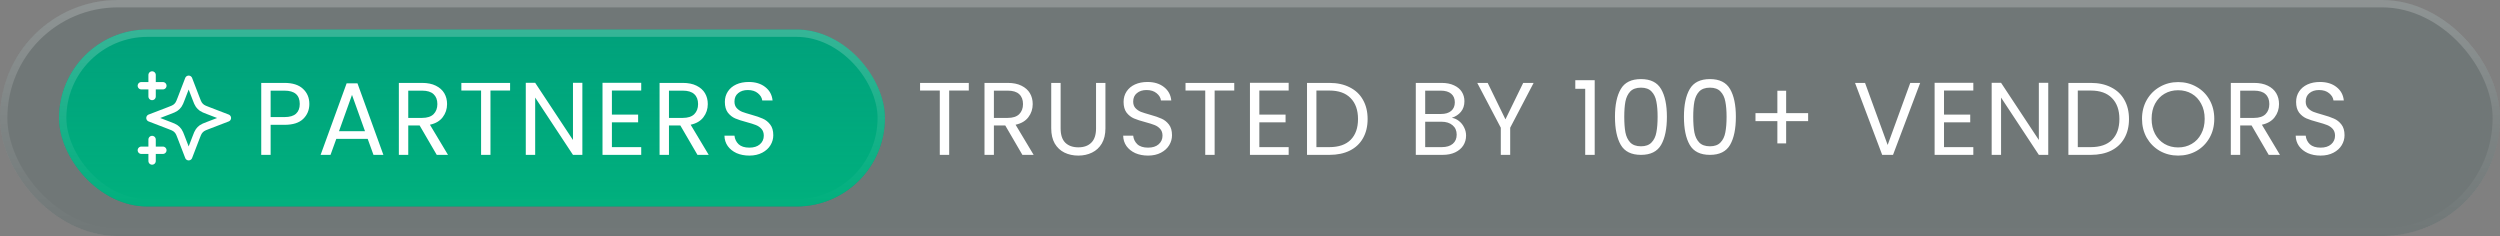 <svg width="339" height="32" viewBox="0 0 339 32" fill="none" xmlns="http://www.w3.org/2000/svg">
<rect x="0" y="0" width="339" height="32" fill="#808080" stroke="none"/>
<rect width="339" height="32" rx="16" fill="url(#paint0_linear_1297_18397)" fill-opacity="0.16"/>
<rect width="339" height="32" rx="16" fill="#1B3334" fill-opacity="0.3"/>
<rect x="0.5" y="0.5" width="338" height="31" rx="15.5" stroke="url(#paint1_linear_1297_18397)" stroke-opacity="0.21"/>
<rect x="8" y="4" width="112" height="24" rx="12" fill="#00816D"/>
<rect x="8" y="4" width="112" height="24" rx="12" fill="url(#paint2_linear_1297_18397)" fill-opacity="0.5"/>
<rect x="8.5" y="4.5" width="111" height="23" rx="11.5" stroke="url(#paint3_linear_1297_18397)" stroke-opacity="0.21"/>
<g clip-path="url(#clip0_1297_18397)">
<path d="M20.624 21.833V18.917M20.624 13.083V10.167M19.166 11.625H22.083M19.166 20.375H22.083M25.583 10.75L24.571 13.38C24.407 13.808 24.324 14.022 24.196 14.202C24.083 14.361 23.944 14.5 23.784 14.614C23.604 14.742 23.391 14.824 22.963 14.989L20.333 16L22.963 17.012C23.391 17.176 23.604 17.258 23.784 17.386C23.944 17.5 24.083 17.639 24.196 17.798C24.324 17.978 24.407 18.192 24.571 18.62L25.583 21.25L26.594 18.62C26.759 18.192 26.841 17.978 26.969 17.798C27.082 17.639 27.222 17.5 27.381 17.386C27.561 17.258 27.775 17.176 28.203 17.012L30.833 16L28.203 14.989C27.775 14.824 27.561 14.742 27.381 14.614C27.222 14.5 27.082 14.361 26.969 14.202C26.841 14.022 26.759 13.808 26.594 13.38L25.583 10.75Z" stroke="white" stroke-linecap="round" stroke-linejoin="round"/>
</g>
<path d="M41.948 14.098C41.948 14.91 41.668 15.587 41.108 16.128C40.557 16.66 39.712 16.926 38.574 16.926H36.698V21H35.424V11.242H38.574C39.675 11.242 40.51 11.508 41.08 12.04C41.658 12.572 41.948 13.258 41.948 14.098ZM38.574 15.876C39.283 15.876 39.806 15.722 40.142 15.414C40.478 15.106 40.646 14.667 40.646 14.098C40.646 12.894 39.955 12.292 38.574 12.292H36.698V15.876H38.574ZM49.859 18.83H45.603L44.819 21H43.475L47.003 11.298H48.473L51.987 21H50.643L49.859 18.83ZM49.495 17.794L47.731 12.866L45.967 17.794H49.495ZM59.223 21L56.899 17.01H55.359V21H54.085V11.242H57.235C57.972 11.242 58.593 11.368 59.097 11.62C59.61 11.872 59.993 12.213 60.245 12.642C60.497 13.071 60.623 13.561 60.623 14.112C60.623 14.784 60.427 15.377 60.035 15.89C59.652 16.403 59.073 16.744 58.299 16.912L60.749 21H59.223ZM55.359 15.988H57.235C57.925 15.988 58.443 15.82 58.789 15.484C59.134 15.139 59.307 14.681 59.307 14.112C59.307 13.533 59.134 13.085 58.789 12.768C58.453 12.451 57.935 12.292 57.235 12.292H55.359V15.988ZM69.168 11.242V12.278H66.508V21H65.234V12.278H62.56V11.242H69.168ZM78.969 21H77.695L72.57 13.23V21H71.296V11.228H72.57L77.695 18.984V11.228H78.969V21ZM82.974 12.278V15.54H86.53V16.59H82.974V19.95H86.95V21H81.7V11.228H86.95V12.278H82.974ZM94.576 21L92.252 17.01H90.712V21H89.438V11.242H92.588C93.325 11.242 93.946 11.368 94.45 11.62C94.963 11.872 95.346 12.213 95.598 12.642C95.85 13.071 95.976 13.561 95.976 14.112C95.976 14.784 95.78 15.377 95.388 15.89C95.005 16.403 94.427 16.744 93.652 16.912L96.102 21H94.576ZM90.712 15.988H92.588C93.279 15.988 93.797 15.82 94.142 15.484C94.487 15.139 94.66 14.681 94.66 14.112C94.66 13.533 94.487 13.085 94.142 12.768C93.806 12.451 93.288 12.292 92.588 12.292H90.712V15.988ZM101.61 21.098C100.966 21.098 100.387 20.986 99.874 20.762C99.37 20.529 98.973 20.211 98.683 19.81C98.394 19.399 98.245 18.928 98.236 18.396H99.594C99.64 18.853 99.827 19.241 100.154 19.558C100.49 19.866 100.975 20.02 101.61 20.02C102.216 20.02 102.692 19.871 103.038 19.572C103.392 19.264 103.57 18.872 103.57 18.396C103.57 18.023 103.467 17.719 103.262 17.486C103.056 17.253 102.8 17.075 102.492 16.954C102.184 16.833 101.768 16.702 101.246 16.562C100.602 16.394 100.084 16.226 99.692 16.058C99.309 15.89 98.978 15.629 98.698 15.274C98.427 14.91 98.291 14.425 98.291 13.818C98.291 13.286 98.427 12.815 98.698 12.404C98.968 11.993 99.346 11.676 99.832 11.452C100.326 11.228 100.891 11.116 101.526 11.116C102.44 11.116 103.187 11.345 103.766 11.802C104.354 12.259 104.685 12.866 104.76 13.622H103.36C103.313 13.249 103.117 12.922 102.772 12.642C102.426 12.353 101.969 12.208 101.4 12.208C100.868 12.208 100.434 12.348 100.098 12.628C99.761 12.899 99.594 13.281 99.594 13.776C99.594 14.131 99.692 14.42 99.888 14.644C100.093 14.868 100.34 15.041 100.63 15.162C100.928 15.274 101.344 15.405 101.876 15.554C102.52 15.731 103.038 15.909 103.43 16.086C103.822 16.254 104.158 16.52 104.438 16.884C104.718 17.239 104.858 17.724 104.858 18.34C104.858 18.816 104.732 19.264 104.48 19.684C104.228 20.104 103.854 20.445 103.36 20.706C102.865 20.967 102.282 21.098 101.61 21.098Z" fill="white"/>
<path d="M131.369 11.242V12.278H128.709V21H127.435V12.278H124.761V11.242H131.369ZM138.636 21L136.312 17.01H134.772V21H133.498V11.242H136.648C137.385 11.242 138.006 11.368 138.51 11.62C139.023 11.872 139.406 12.213 139.658 12.642C139.91 13.071 140.036 13.561 140.036 14.112C140.036 14.784 139.84 15.377 139.448 15.89C139.065 16.403 138.486 16.744 137.712 16.912L140.162 21H138.636ZM134.772 15.988H136.648C137.338 15.988 137.856 15.82 138.202 15.484C138.547 15.139 138.72 14.681 138.72 14.112C138.72 13.533 138.547 13.085 138.202 12.768C137.866 12.451 137.348 12.292 136.648 12.292H134.772V15.988ZM143.821 11.242V17.416C143.821 18.284 144.031 18.928 144.451 19.348C144.88 19.768 145.473 19.978 146.229 19.978C146.976 19.978 147.559 19.768 147.979 19.348C148.408 18.928 148.623 18.284 148.623 17.416V11.242H149.897V17.402C149.897 18.214 149.734 18.9 149.407 19.46C149.08 20.011 148.637 20.421 148.077 20.692C147.526 20.963 146.906 21.098 146.215 21.098C145.524 21.098 144.899 20.963 144.339 20.692C143.788 20.421 143.35 20.011 143.023 19.46C142.706 18.9 142.547 18.214 142.547 17.402V11.242H143.821ZM155.676 21.098C155.032 21.098 154.454 20.986 153.94 20.762C153.436 20.529 153.04 20.211 152.75 19.81C152.461 19.399 152.312 18.928 152.302 18.396H153.66C153.707 18.853 153.894 19.241 154.22 19.558C154.556 19.866 155.042 20.02 155.676 20.02C156.283 20.02 156.759 19.871 157.104 19.572C157.459 19.264 157.636 18.872 157.636 18.396C157.636 18.023 157.534 17.719 157.328 17.486C157.123 17.253 156.866 17.075 156.558 16.954C156.25 16.833 155.835 16.702 155.312 16.562C154.668 16.394 154.15 16.226 153.758 16.058C153.376 15.89 153.044 15.629 152.764 15.274C152.494 14.91 152.358 14.425 152.358 13.818C152.358 13.286 152.494 12.815 152.764 12.404C153.035 11.993 153.413 11.676 153.898 11.452C154.393 11.228 154.958 11.116 155.592 11.116C156.507 11.116 157.254 11.345 157.832 11.802C158.42 12.259 158.752 12.866 158.826 13.622H157.426C157.38 13.249 157.184 12.922 156.838 12.642C156.493 12.353 156.036 12.208 155.466 12.208C154.934 12.208 154.5 12.348 154.164 12.628C153.828 12.899 153.66 13.281 153.66 13.776C153.66 14.131 153.758 14.42 153.954 14.644C154.16 14.868 154.407 15.041 154.696 15.162C154.995 15.274 155.41 15.405 155.942 15.554C156.586 15.731 157.104 15.909 157.496 16.086C157.888 16.254 158.224 16.52 158.504 16.884C158.784 17.239 158.924 17.724 158.924 18.34C158.924 18.816 158.798 19.264 158.546 19.684C158.294 20.104 157.921 20.445 157.426 20.706C156.932 20.967 156.348 21.098 155.676 21.098ZM167.365 11.242V12.278H164.705V21H163.431V12.278H160.757V11.242H167.365ZM170.767 12.278V15.54H174.323V16.59H170.767V19.95H174.743V21H169.493V11.228H174.743V12.278H170.767ZM180.269 11.242C181.333 11.242 182.252 11.443 183.027 11.844C183.811 12.236 184.408 12.801 184.819 13.538C185.239 14.275 185.449 15.143 185.449 16.142C185.449 17.141 185.239 18.009 184.819 18.746C184.408 19.474 183.811 20.034 183.027 20.426C182.252 20.809 181.333 21 180.269 21H177.231V11.242H180.269ZM180.269 19.95C181.529 19.95 182.49 19.619 183.153 18.956C183.816 18.284 184.147 17.346 184.147 16.142C184.147 14.929 183.811 13.981 183.139 13.3C182.476 12.619 181.52 12.278 180.269 12.278H178.505V19.95H180.269ZM196.868 15.974C197.223 16.03 197.545 16.175 197.834 16.408C198.133 16.641 198.366 16.931 198.534 17.276C198.711 17.621 198.8 17.99 198.8 18.382C198.8 18.877 198.674 19.325 198.422 19.726C198.17 20.118 197.801 20.431 197.316 20.664C196.84 20.888 196.275 21 195.622 21H191.982V11.242H195.482C196.145 11.242 196.709 11.354 197.176 11.578C197.643 11.793 197.993 12.087 198.226 12.46C198.459 12.833 198.576 13.253 198.576 13.72C198.576 14.299 198.417 14.779 198.1 15.162C197.792 15.535 197.381 15.806 196.868 15.974ZM193.256 15.456H195.398C195.995 15.456 196.457 15.316 196.784 15.036C197.111 14.756 197.274 14.369 197.274 13.874C197.274 13.379 197.111 12.992 196.784 12.712C196.457 12.432 195.986 12.292 195.37 12.292H193.256V15.456ZM195.51 19.95C196.145 19.95 196.639 19.801 196.994 19.502C197.349 19.203 197.526 18.788 197.526 18.256C197.526 17.715 197.339 17.29 196.966 16.982C196.593 16.665 196.093 16.506 195.468 16.506H193.256V19.95H195.51ZM207.96 11.242L204.782 17.318V21H203.508V17.318L200.316 11.242H201.73L204.138 16.184L206.546 11.242H207.96ZM213.61 12.04V10.878H216.242V21H214.954V12.04H213.61ZM218.99 15.834C218.99 14.229 219.252 12.978 219.774 12.082C220.297 11.177 221.212 10.724 222.518 10.724C223.816 10.724 224.726 11.177 225.248 12.082C225.771 12.978 226.032 14.229 226.032 15.834C226.032 17.467 225.771 18.737 225.248 19.642C224.726 20.547 223.816 21 222.518 21C221.212 21 220.297 20.547 219.774 19.642C219.252 18.737 218.99 17.467 218.99 15.834ZM224.772 15.834C224.772 15.022 224.716 14.336 224.604 13.776C224.502 13.207 224.282 12.749 223.946 12.404C223.62 12.059 223.144 11.886 222.518 11.886C221.884 11.886 221.398 12.059 221.062 12.404C220.736 12.749 220.516 13.207 220.404 13.776C220.302 14.336 220.25 15.022 220.25 15.834C220.25 16.674 220.302 17.379 220.404 17.948C220.516 18.517 220.736 18.975 221.062 19.32C221.398 19.665 221.884 19.838 222.518 19.838C223.144 19.838 223.62 19.665 223.946 19.32C224.282 18.975 224.502 18.517 224.604 17.948C224.716 17.379 224.772 16.674 224.772 15.834ZM228.342 15.834C228.342 14.229 228.603 12.978 229.126 12.082C229.648 11.177 230.563 10.724 231.87 10.724C233.167 10.724 234.077 11.177 234.6 12.082C235.122 12.978 235.384 14.229 235.384 15.834C235.384 17.467 235.122 18.737 234.6 19.642C234.077 20.547 233.167 21 231.87 21C230.563 21 229.648 20.547 229.126 19.642C228.603 18.737 228.342 17.467 228.342 15.834ZM234.124 15.834C234.124 15.022 234.068 14.336 233.956 13.776C233.853 13.207 233.634 12.749 233.298 12.404C232.971 12.059 232.495 11.886 231.87 11.886C231.235 11.886 230.75 12.059 230.414 12.404C230.087 12.749 229.868 13.207 229.756 13.776C229.653 14.336 229.602 15.022 229.602 15.834C229.602 16.674 229.653 17.379 229.756 17.948C229.868 18.517 230.087 18.975 230.414 19.32C230.75 19.665 231.235 19.838 231.87 19.838C232.495 19.838 232.971 19.665 233.298 19.32C233.634 18.975 233.853 18.517 233.956 17.948C234.068 17.379 234.124 16.674 234.124 15.834ZM245.183 16.422H242.201V19.446H241.011V16.422H238.043V15.344H241.011V12.306H242.201V15.344H245.183V16.422ZM260.376 11.242L256.694 21H255.224L251.542 11.242H252.9L255.966 19.656L259.032 11.242H260.376ZM263.607 12.278V15.54H267.163V16.59H263.607V19.95H267.583V21H262.333V11.228H267.583V12.278H263.607ZM277.742 21H276.468L271.344 13.23V21H270.07V11.228H271.344L276.468 18.984V11.228H277.742V21ZM283.512 11.242C284.576 11.242 285.495 11.443 286.27 11.844C287.054 12.236 287.651 12.801 288.062 13.538C288.482 14.275 288.692 15.143 288.692 16.142C288.692 17.141 288.482 18.009 288.062 18.746C287.651 19.474 287.054 20.034 286.27 20.426C285.495 20.809 284.576 21 283.512 21H280.474V11.242H283.512ZM283.512 19.95C284.772 19.95 285.733 19.619 286.396 18.956C287.059 18.284 287.39 17.346 287.39 16.142C287.39 14.929 287.054 13.981 286.382 13.3C285.719 12.619 284.763 12.278 283.512 12.278H281.748V19.95H283.512ZM295.356 21.098C294.451 21.098 293.625 20.888 292.878 20.468C292.132 20.039 291.539 19.446 291.1 18.69C290.671 17.925 290.456 17.066 290.456 16.114C290.456 15.162 290.671 14.308 291.1 13.552C291.539 12.787 292.132 12.194 292.878 11.774C293.625 11.345 294.451 11.13 295.356 11.13C296.271 11.13 297.102 11.345 297.848 11.774C298.595 12.194 299.183 12.782 299.612 13.538C300.042 14.294 300.256 15.153 300.256 16.114C300.256 17.075 300.042 17.934 299.612 18.69C299.183 19.446 298.595 20.039 297.848 20.468C297.102 20.888 296.271 21.098 295.356 21.098ZM295.356 19.992C296.038 19.992 296.649 19.833 297.19 19.516C297.741 19.199 298.17 18.746 298.478 18.158C298.796 17.57 298.954 16.889 298.954 16.114C298.954 15.33 298.796 14.649 298.478 14.07C298.17 13.482 297.746 13.029 297.204 12.712C296.663 12.395 296.047 12.236 295.356 12.236C294.666 12.236 294.05 12.395 293.508 12.712C292.967 13.029 292.538 13.482 292.22 14.07C291.912 14.649 291.758 15.33 291.758 16.114C291.758 16.889 291.912 17.57 292.22 18.158C292.538 18.746 292.967 19.199 293.508 19.516C294.059 19.833 294.675 19.992 295.356 19.992ZM307.636 21L305.312 17.01H303.772V21H302.498V11.242H305.648C306.386 11.242 307.006 11.368 307.51 11.62C308.024 11.872 308.406 12.213 308.658 12.642C308.91 13.071 309.036 13.561 309.036 14.112C309.036 14.784 308.84 15.377 308.448 15.89C308.066 16.403 307.487 16.744 306.712 16.912L309.162 21H307.636ZM303.772 15.988H305.648C306.339 15.988 306.857 15.82 307.202 15.484C307.548 15.139 307.72 14.681 307.72 14.112C307.72 13.533 307.548 13.085 307.202 12.768C306.866 12.451 306.348 12.292 305.648 12.292H303.772V15.988ZM314.67 21.098C314.026 21.098 313.447 20.986 312.934 20.762C312.43 20.529 312.033 20.211 311.744 19.81C311.455 19.399 311.305 18.928 311.296 18.396H312.654C312.701 18.853 312.887 19.241 313.214 19.558C313.55 19.866 314.035 20.02 314.67 20.02C315.277 20.02 315.753 19.871 316.098 19.572C316.453 19.264 316.63 18.872 316.63 18.396C316.63 18.023 316.527 17.719 316.322 17.486C316.117 17.253 315.86 17.075 315.552 16.954C315.244 16.833 314.829 16.702 314.306 16.562C313.662 16.394 313.144 16.226 312.752 16.058C312.369 15.89 312.038 15.629 311.758 15.274C311.487 14.91 311.352 14.425 311.352 13.818C311.352 13.286 311.487 12.815 311.758 12.404C312.029 11.993 312.407 11.676 312.892 11.452C313.387 11.228 313.951 11.116 314.586 11.116C315.501 11.116 316.247 11.345 316.826 11.802C317.414 12.259 317.745 12.866 317.82 13.622H316.42C316.373 13.249 316.177 12.922 315.832 12.642C315.487 12.353 315.029 12.208 314.46 12.208C313.928 12.208 313.494 12.348 313.158 12.628C312.822 12.899 312.654 13.281 312.654 13.776C312.654 14.131 312.752 14.42 312.948 14.644C313.153 14.868 313.401 15.041 313.69 15.162C313.989 15.274 314.404 15.405 314.936 15.554C315.58 15.731 316.098 15.909 316.49 16.086C316.882 16.254 317.218 16.52 317.498 16.884C317.778 17.239 317.918 17.724 317.918 18.34C317.918 18.816 317.792 19.264 317.54 19.684C317.288 20.104 316.915 20.445 316.42 20.706C315.925 20.967 315.342 21.098 314.67 21.098Z" fill="white"/>
<defs>
<linearGradient id="paint0_linear_1297_18397" x1="169.5" y1="0" x2="169.5" y2="32" gradientUnits="userSpaceOnUse">
<stop stop-color="white"/>
<stop offset="1" stop-color="white"/>
</linearGradient>
<linearGradient id="paint1_linear_1297_18397" x1="169.5" y1="0" x2="169.5" y2="32" gradientUnits="userSpaceOnUse">
<stop stop-color="white"/>
<stop offset="1" stop-color="white" stop-opacity="0"/>
</linearGradient>
<linearGradient id="paint2_linear_1297_18397" x1="64.479" y1="-38" x2="64.479" y2="37.6" gradientUnits="userSpaceOnUse">
<stop stop-color="#00FFB7" stop-opacity="0"/>
<stop offset="1" stop-color="#00EA8D"/>
</linearGradient>
<linearGradient id="paint3_linear_1297_18397" x1="64" y1="4" x2="64" y2="28" gradientUnits="userSpaceOnUse">
<stop stop-color="white"/>
<stop offset="1" stop-color="white" stop-opacity="0"/>
</linearGradient>
<clipPath id="clip0_1297_18397">
<rect width="14" height="14" fill="white" transform="translate(18 9)"/>
</clipPath>
</defs>
</svg>
